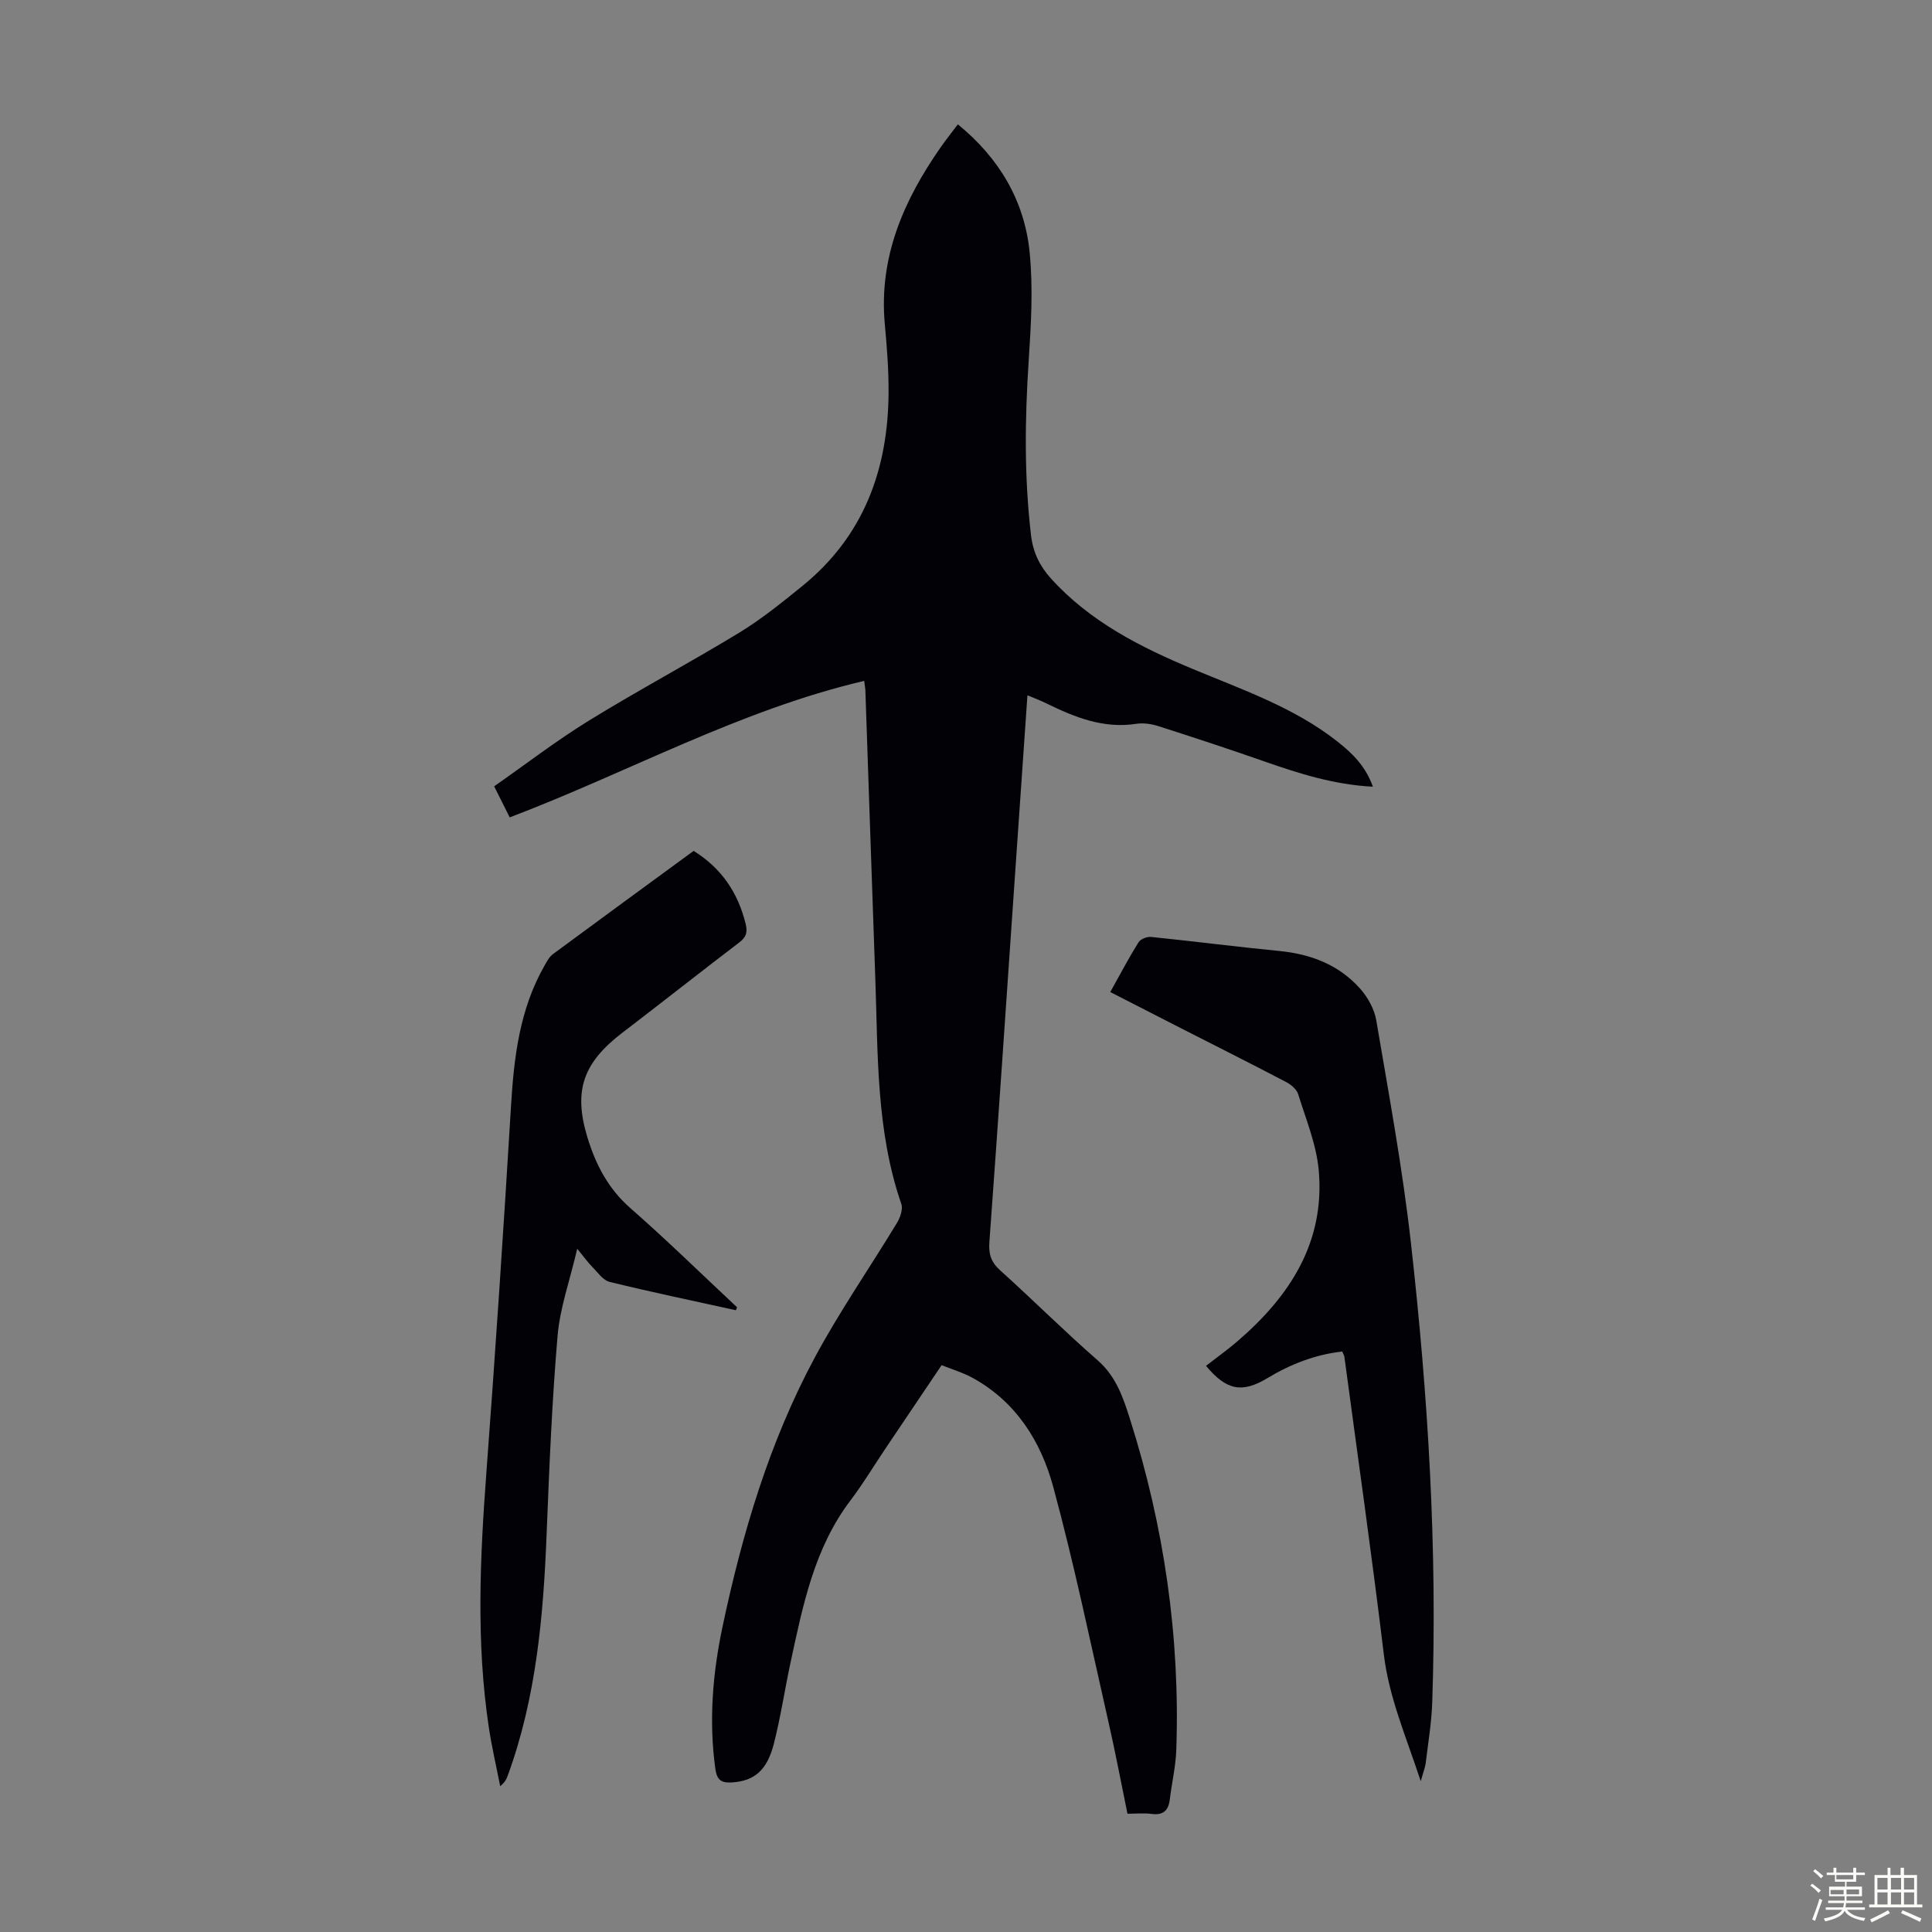 <svg enable-background="new 0 0 400 400" viewBox="0 0 400 400" xmlns="http://www.w3.org/2000/svg"><rect x="0" y="0" width="400" height="400" fill="#808080" stroke="none"/><path d="m374.8 390.4.4-.4c.7.5 1.3 1 1.8 1.4l-.5.5c-.5-.6-1.1-1.1-1.7-1.5zm1 7.3-.6-.3c.5-1.4 1.1-2.8 1.5-4.3.2.1.4.2.6.3-.5 1.3-1 2.8-1.5 4.3zm-.4-10.3.4-.4c.4.3 1 .8 1.7 1.4l-.5.5c-.4-.5-1-1-1.6-1.5zm2.5.3h1.7v-1h.6v1h3.5v-1h.6v1h1.8v.5h-1.8v1.4h-2v1h3.2v2h-3.2v.9h3.3v.5h-3.4c0 .3-.1.6-.1.9h4v.5h-3.7c.7.9 1.9 1.5 3.8 1.7-.1.2-.2.4-.3.6-2.1-.4-3.5-1.1-4-2.1-.4 1-1.8 1.7-4 2.2-.1-.2-.2-.4-.3-.6 2.1-.4 3.4-1 3.8-1.8h-3.4v-.5h3.6c.1-.3.1-.6.2-.9h-3.3v-.5h3.4c0-.3 0-.6 0-.9h-3.2v-2h3.3v-1h-2.1v-1.4h-1.7v-.5zm1.1 3.5v1h2.7c0-.3 0-.4 0-.4 0-.1 0-.2 0-.2 0-.1 0-.2 0-.3h-2.7zm1.2-3v.9h3.5v-.9zm4.7 3h-2.6v.6.4h2.6z" fill="#fbfcfa"/><path d="m393.6 386.7h.6v1.5h2.7v6.1h1.1v.6h-11v-.6h1.1v-6.1h2.7v-1.5h.6v1.5h2.1v-1.5zm-2.7 8.8.4.6c-1.2.6-2.5 1.3-3.8 1.9-.1-.2-.2-.4-.3-.6 1.2-.6 2.5-1.2 3.7-1.9zm-2.2-6.7v2.4h2.1v-2.4zm0 3v2.5h2.1v-2.5zm2.8-3v2.4h2.1v-2.4zm0 3v2.5h2.1v-2.5zm6 6.1c-1.4-.7-2.7-1.3-3.9-1.8l.3-.6c1.5.6 2.7 1.2 3.9 1.7zm-1.2-9.1h-2.1v2.4h2.1zm-2.1 3v2.5h2.1v-2.5z" fill="#fbfcfa"/><g fill="#010106"><path d="m178.92 140.97c-25.77 6.04-48.77 18.91-73.39 28.26-1-1.98-1.98-3.95-3.22-6.43 6.54-4.57 12.83-9.42 19.56-13.57 10.28-6.33 20.95-12.01 31.26-18.29 4.56-2.78 8.76-6.2 12.93-9.57 12.78-10.34 17.84-24.22 17.91-40.22.02-4.69-.35-9.39-.78-14.06-1.27-13.84 3.9-25.61 11.57-36.6 1.09-1.56 2.27-3.04 3.55-4.75 8.53 6.95 13.81 15.79 14.87 26.54.73 7.39.29 14.95-.2 22.4-.8 12.09-.94 24.13.49 36.18.42 3.51 1.79 6.34 4.11 8.9 8.1 8.96 18.55 14.24 29.45 18.78 10.31 4.3 20.94 7.95 29.86 14.98 3.05 2.4 5.85 5.08 7.35 9.36-8.14-.43-15.32-2.74-22.48-5.24-7.26-2.54-14.57-4.95-21.89-7.29-1.46-.47-3.15-.72-4.64-.49-6.79 1.04-12.72-1.36-18.58-4.23-1.18-.58-2.41-1.04-3.93-1.68-.92 13.22-1.81 26.05-2.69 38.88-1.71 24.78-3.38 49.57-5.19 74.35-.18 2.47.35 4.13 2.22 5.82 6.82 6.14 13.32 12.64 20.23 18.67 3.81 3.33 5.27 7.75 6.67 12.16 7.06 22.25 10.38 45.07 9.58 68.43-.12 3.45-.93 6.87-1.35 10.31-.28 2.3-1.37 3.3-3.78 2.98-1.53-.21-3.11-.04-4.98-.04-1.33-6.46-2.52-12.82-3.96-19.11-3.69-16.23-7.06-32.55-11.42-48.6-2.55-9.4-7.73-17.64-16.76-22.57-1.93-1.05-4.09-1.69-6.34-2.59-4.01 5.95-7.87 11.69-11.73 17.42-2.37 3.53-4.56 7.19-7.13 10.57-7.5 9.89-9.84 21.65-12.37 33.35-1.23 5.68-2.07 11.45-3.51 17.07-1.43 5.57-4.1 7.67-8.61 7.98-2.15.15-3.16-.4-3.49-2.78-1.37-9.89-.58-19.67 1.46-29.35 4.1-19.43 9.73-38.4 19.18-55.95 5.13-9.53 11.34-18.49 16.96-27.77.67-1.11 1.27-2.82.9-3.91-5.21-15.1-4.83-30.83-5.38-46.45-.71-20.02-1.38-40.04-2.07-60.06-.05-.54-.16-1.09-.24-1.79z"/><path d="m294.15 368.78c-3.03-9.22-6.57-17.31-7.65-26.3-2.48-20.53-5.4-41.01-8.15-61.51-.04-.32-.23-.62-.45-1.15-5.6.62-10.7 2.61-15.52 5.52-5.25 3.16-8.48 2.5-12.69-2.56 2.16-1.68 4.4-3.27 6.47-5.05 10.85-9.32 18.2-20.51 16.87-35.44-.48-5.33-2.64-10.54-4.25-15.73-.31-1.02-1.47-2-2.49-2.53-7.21-3.78-14.49-7.43-21.75-11.13-4.83-2.46-9.65-4.94-14.67-7.51 2.2-3.94 3.9-7.19 5.85-10.3.42-.67 1.75-1.19 2.59-1.11 8.88.91 17.75 2.05 26.63 2.92 6.49.64 12.24 2.86 16.61 7.73 1.61 1.8 2.99 4.26 3.39 6.61 2.6 15.32 5.44 30.62 7.17 46.05 3.56 31.59 5.5 63.3 4.42 95.12-.14 4.23-.85 8.45-1.36 12.66-.13.95-.51 1.87-1.02 3.71z"/><path d="m152.36 271.27c-8.72-1.92-17.47-3.74-26.15-5.87-1.39-.34-2.49-2.01-3.63-3.15-.84-.84-1.53-1.83-3.07-3.71-1.54 6.61-3.58 12.25-4.07 18.03-1.16 13.58-1.72 27.22-2.26 40.85-.67 17.05-2.13 33.94-8.03 50.13-.27.73-.57 1.44-1.59 2.26-.8-4.07-1.74-8.11-2.36-12.21-2.63-17.5-1.82-35.02-.51-52.58 1.89-25.33 3.58-50.67 5.11-76.03.61-10.15 1.79-20.05 6.93-29.06.49-.86.99-1.83 1.75-2.39 9.71-7.18 19.47-14.3 29.13-21.37 5.79 3.6 9.15 8.63 10.75 15.03.46 1.82.15 2.81-1.31 3.93-8.1 6.17-16.09 12.49-24.18 18.67-8.13 6.22-10.2 11.98-7.26 21.65 1.7 5.6 4.28 10.63 8.89 14.67 7.56 6.62 14.75 13.67 22.1 20.54-.08.2-.16.41-.24.61z"/></g></svg>